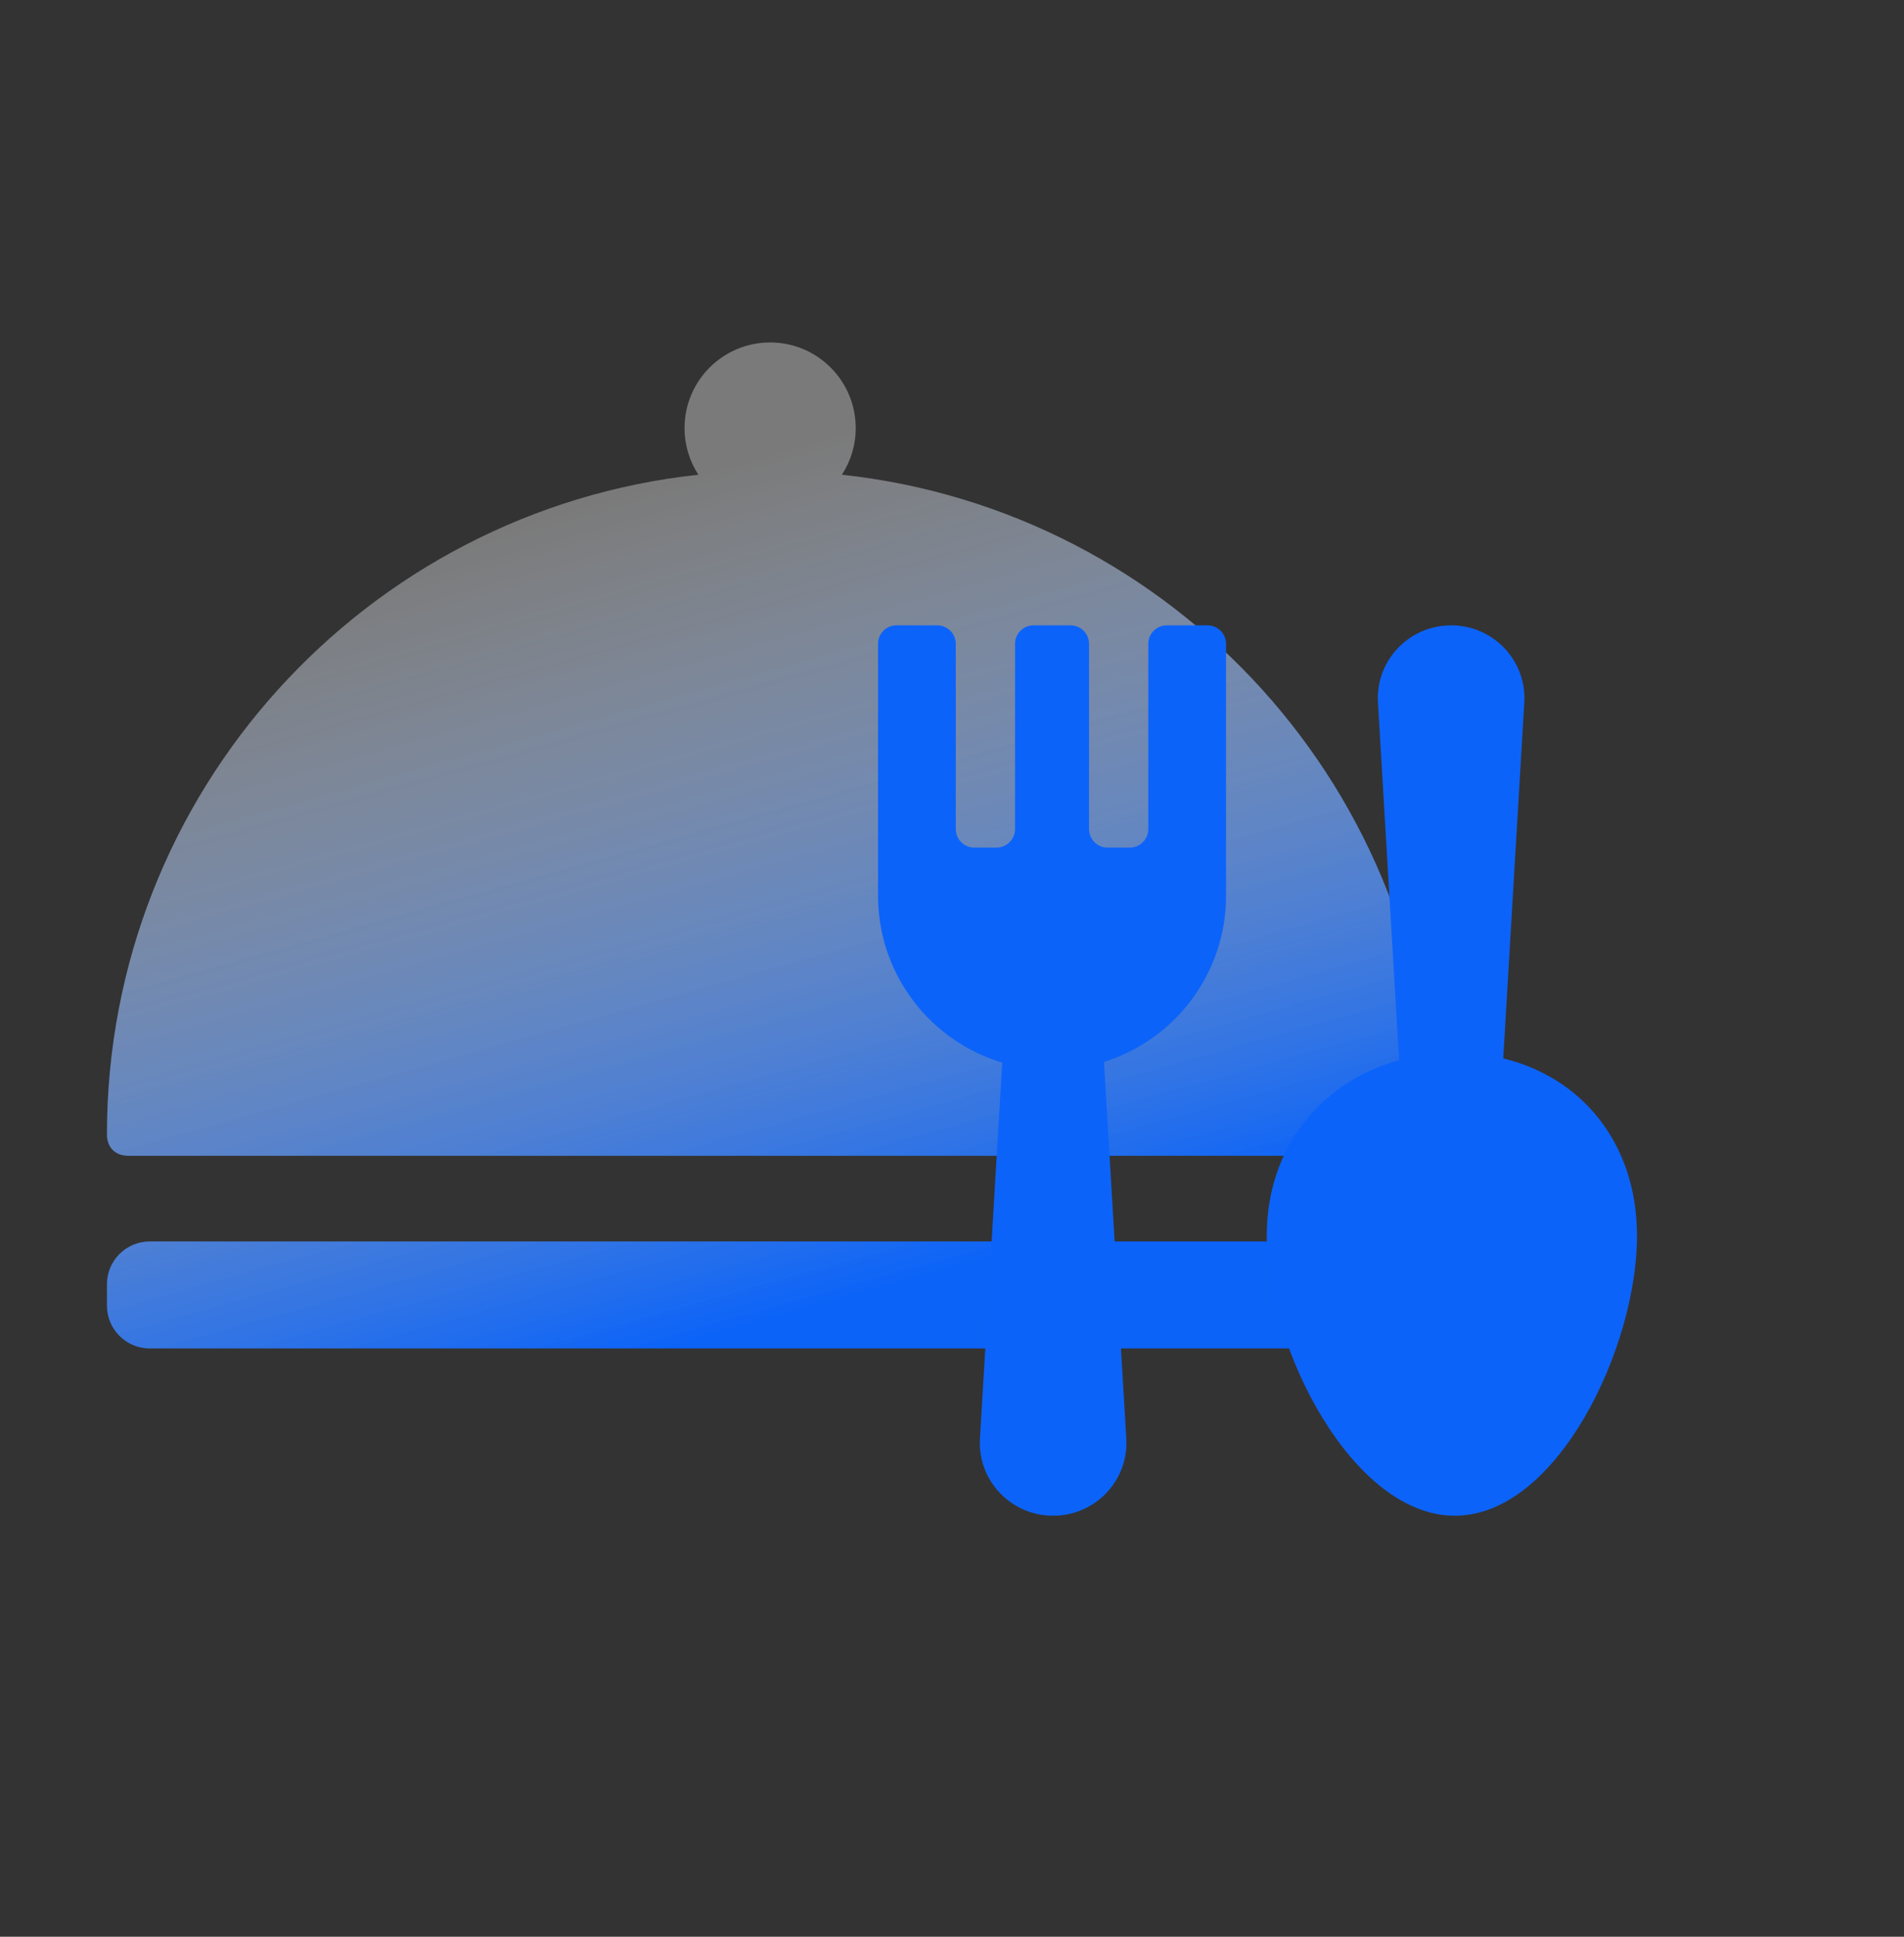 <?xml version="1.0" encoding="UTF-8"?>
<svg width="60px" height="61px" viewBox="0 0 60 61" version="1.1" xmlns="http://www.w3.org/2000/svg" xmlns:xlink="http://www.w3.org/1999/xlink">
    <rect x="0" y="0" width="60" height="61" fill="#333333" stroke="none"/>
    <title>ic_pro_client_open</title>
    <defs>
        <linearGradient x1="21.84%" y1="21.267%" x2="50%" y2="97.697%" id="linearGradient-1">
            <stop stop-color="#FFFFFF" stop-opacity="0.35" offset="0%"></stop>
            <stop stop-color="#0B63F8" offset="99.989%"></stop>
        </linearGradient>
    </defs>
    <g id="产品介绍页定" stroke="none" stroke-width="1" fill="none" fill-rule="evenodd">
        <g id="16开放平台" transform="translate(-158, -2718)">
            <g id="客户案例的卡片" transform="translate(43, 2534)">
                <g id="ic开放平台" transform="translate(115, 184)">
                    <g id="ico团险服务n" transform="translate(1.348, 8.764)">
                        <g id="保险" transform="translate(0.393, 0.404)"></g>
                        <g id="ic5智慧党建" transform="translate(2.022, 2.022)">
                            <path d="M40.449,28.315 C41.194,28.315 41.798,28.918 41.798,29.663 L41.798,30.337 C41.798,31.082 41.194,31.685 40.449,31.685 L1.348,31.685 C0.604,31.685 0,31.082 0,30.337 L0,29.663 C0,28.918 0.604,28.315 1.348,28.315 L40.449,28.315 Z M20.899,0 C22.388,0 23.596,1.207 23.596,2.697 C23.596,3.239 23.436,3.744 23.16,4.166 C33.639,5.293 41.798,14.166 41.798,24.944 C41.798,25.351 41.659,25.618 41.099,25.618 L0.679,25.618 C0.272,25.618 0,25.366 0,24.944 C0,14.166 8.159,5.293 18.637,4.166 C18.362,3.744 18.202,3.239 18.202,2.697 C18.202,1.207 19.41,0 20.899,0 Z" id="形状" fill="url(#linearGradient-1)"></path>
                            <g id="e餐通" transform="translate(24.27, 13.483)"></g>
                            <path d="M42.359,8.91 C43.688,8.91 44.743,10.02 44.665,11.338 L44.001,22.549 C46.458,23.146 48.216,25.2 48.216,28.143 C48.216,31.667 45.696,36.954 42.475,36.954 C39.253,36.954 36.549,31.667 36.549,28.143 C36.549,25.285 38.328,23.265 40.72,22.605 L40.053,11.338 C39.975,10.02 41.03,8.91 42.359,8.91 Z M26.166,8.91 C26.463,8.91 26.708,9.132 26.744,9.42 L26.749,9.493 L26.749,15.327 C26.749,15.624 26.971,15.869 27.259,15.905 L27.332,15.91 L28.032,15.91 C28.33,15.91 28.575,15.687 28.611,15.4 L28.616,15.327 L28.616,9.493 C28.616,9.196 28.838,8.95 29.126,8.914 L29.199,8.91 L30.366,8.91 C30.663,8.91 30.908,9.132 30.944,9.42 L30.949,9.493 L30.949,15.327 C30.949,15.624 31.171,15.869 31.459,15.905 L31.532,15.91 L32.232,15.91 C32.53,15.91 32.775,15.687 32.811,15.4 L32.816,15.327 L32.816,9.493 C32.816,9.196 33.038,8.95 33.326,8.914 L33.399,8.91 L34.682,8.91 C34.98,8.91 35.225,9.132 35.261,9.42 L35.266,9.493 L35.266,17.427 C35.266,19.884 33.648,21.965 31.42,22.661 L32.123,34.526 C32.201,35.843 31.146,36.954 29.817,36.954 C28.531,36.954 27.501,35.914 27.507,34.653 L27.511,34.526 L28.212,22.682 C26.005,22.024 24.382,20.013 24.302,17.612 L24.299,17.427 L24.299,9.493 C24.299,9.196 24.521,8.95 24.809,8.914 L24.882,8.91 L26.166,8.91 Z" id="形状" fill="#0C63F9"></path>
                        </g>
                    </g>
                </g>
            </g>
        </g>
    </g>
</svg>